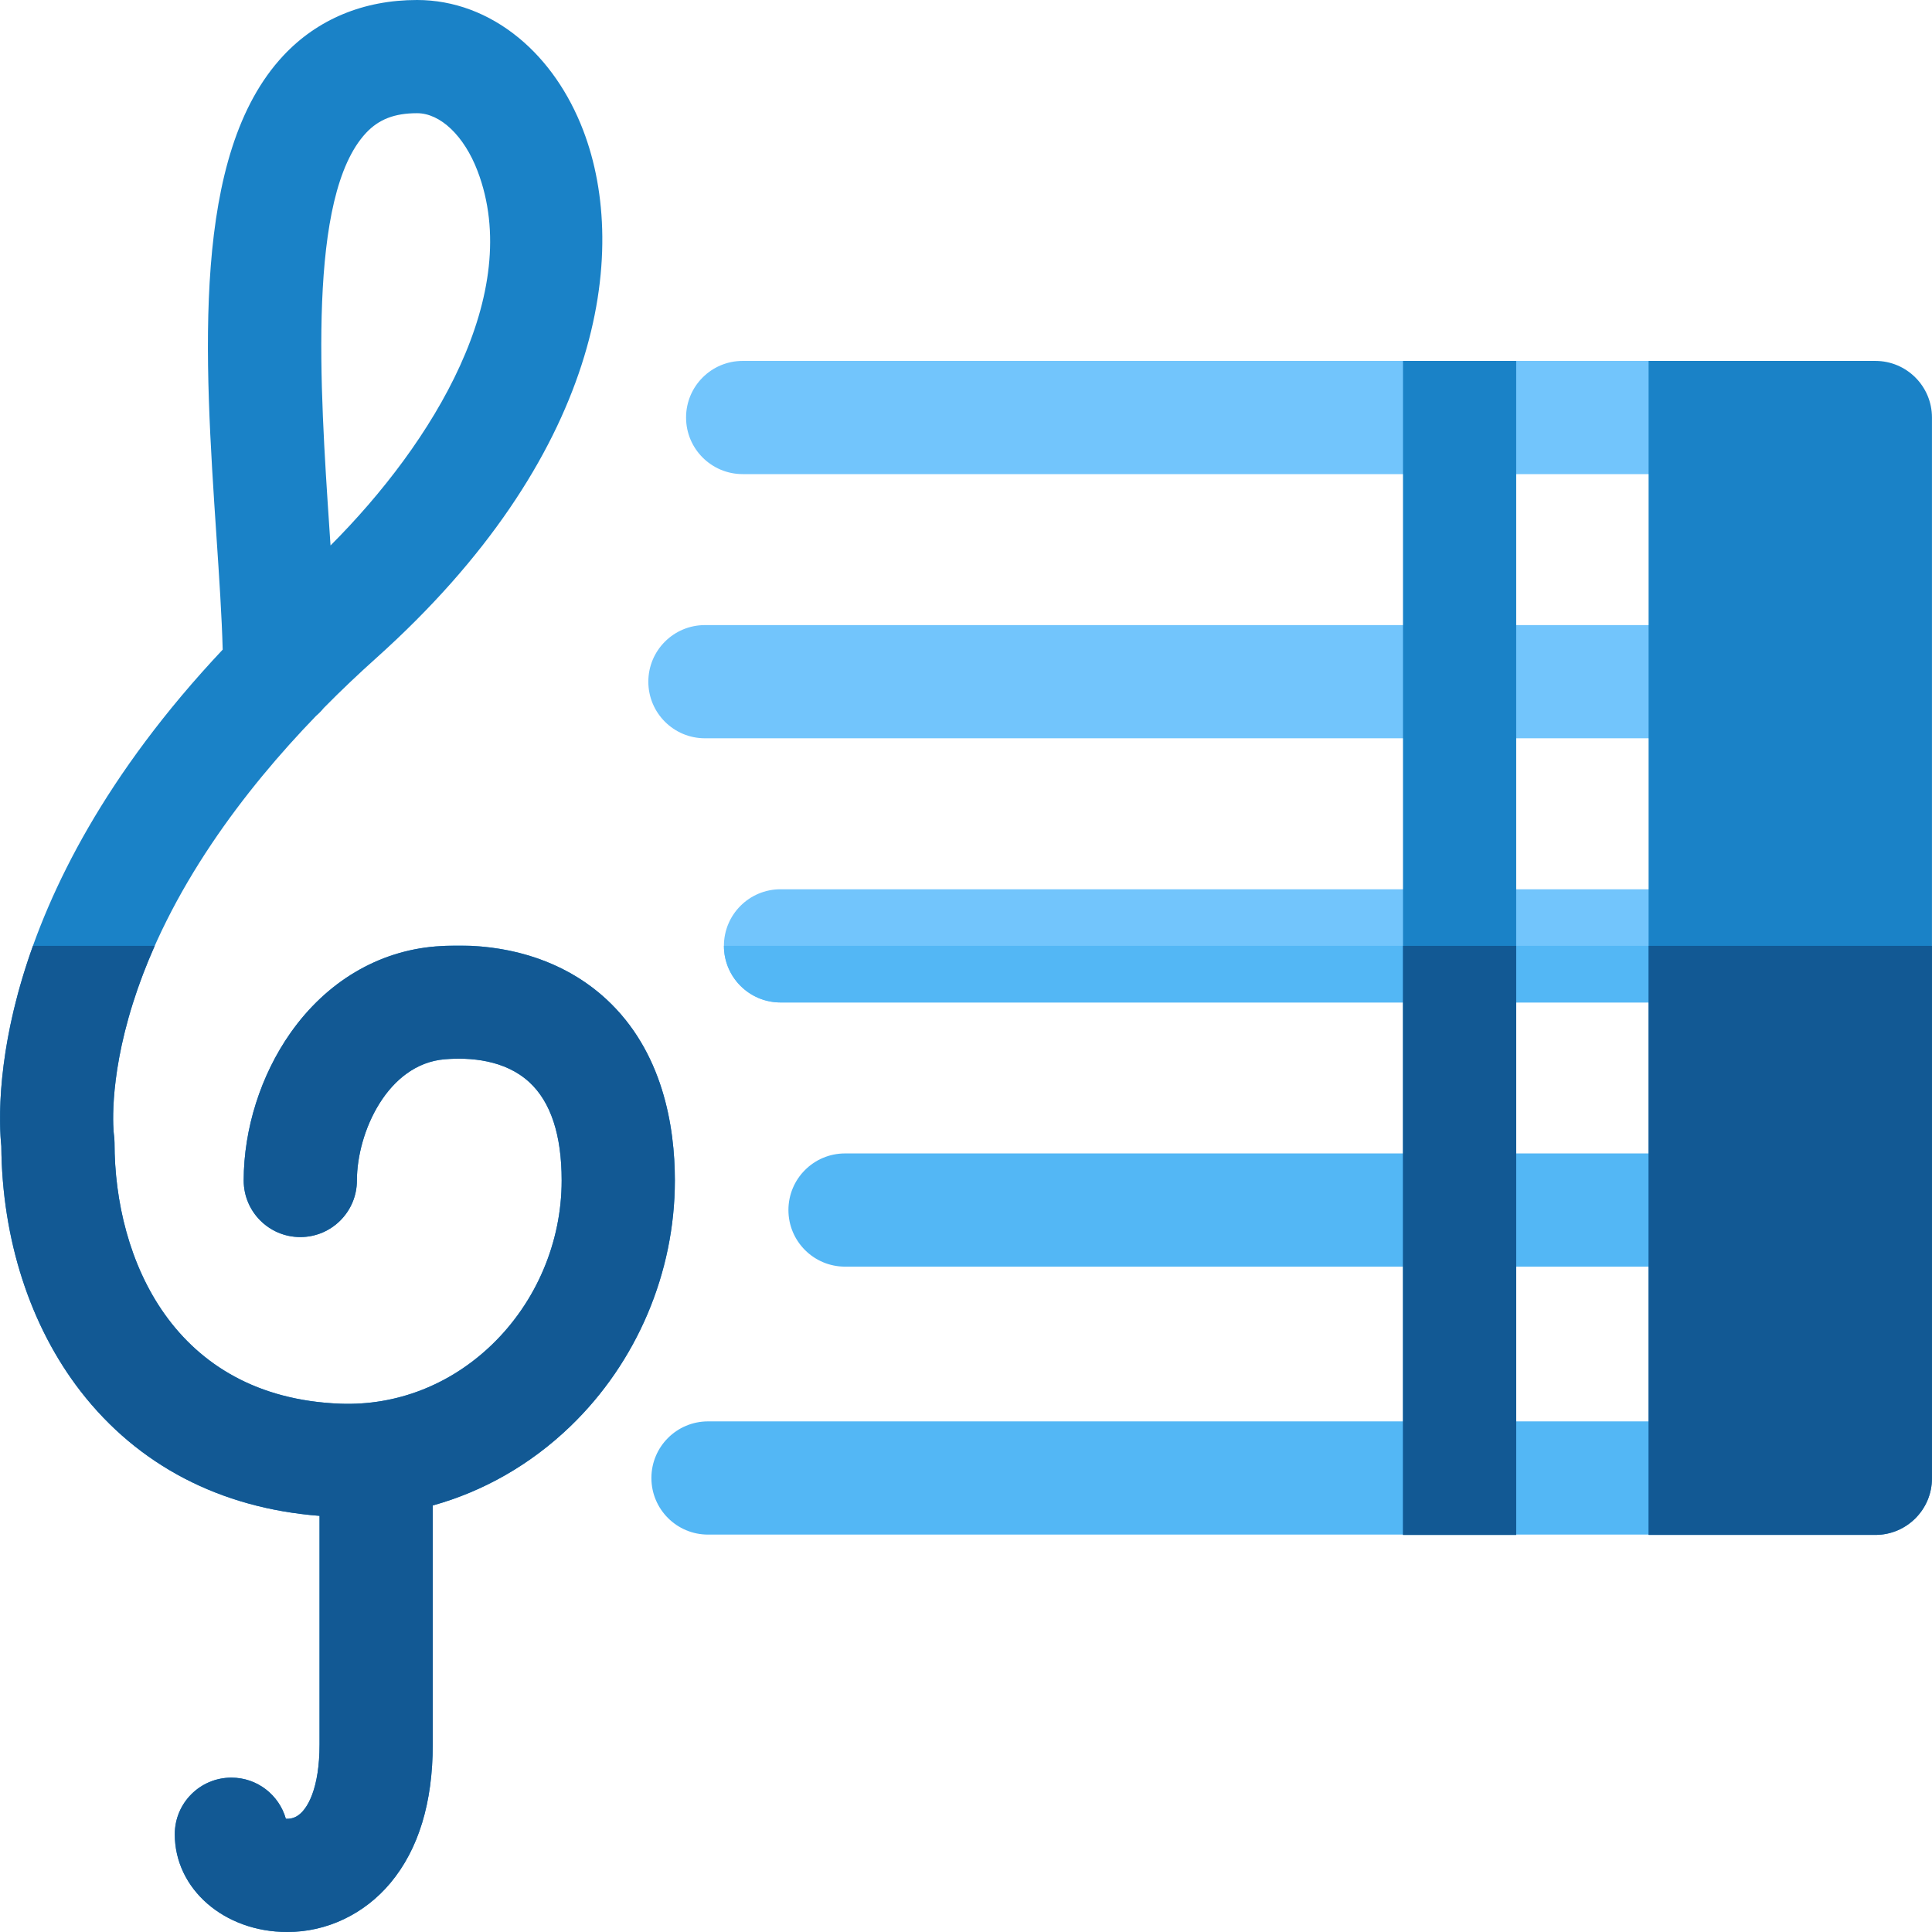 <svg id="Capa_1" enable-background="new 0 0 512 512" height="512" viewBox="0 0 512 512" width="512" xmlns="http://www.w3.org/2000/svg"><path d="m160.65 264.769c-11.296-10.428-27.321-15.379-45.139-13.959-15.29 1.225-28.963 9.351-38.498 22.882-7.899 11.207-12.43 25.476-12.43 39.146 0 8.284 6.716 15 15 15s15-6.716 15-15c0-12.685 8.105-30.905 23.324-32.124 6.626-.532 15.892.096 22.393 6.099 5.672 5.235 8.548 13.991 8.548 26.025 0 16.351-6.746 32.221-18.51 43.543-11.052 10.638-25.309 16.175-40.167 15.615-44.155-1.689-59.823-38.311-59.823-69.16 0-.766-.059-1.531-.176-2.288-.02-.126-1.64-13.522 5.048-34.689 9.547-30.219 29.524-56.466 48.565-76.164.735-.622 1.41-1.313 2.014-2.063 4.746-4.814 9.407-9.211 13.808-13.152 59.564-53.359 67.445-107.259 54.96-139.909-3.822-9.995-9.72-18.471-17.056-24.51-7.991-6.583-17.323-10.061-26.985-10.061-14.162 0-26.414 5.097-35.432 14.739-24.499 26.193-20.9 80.004-17.723 127.482.722 10.785 1.411 21.088 1.649 29.936-62.346 66.265-59.681 121.954-58.668 131.59.18 24.649 7.629 47.692 21.024 64.974 15.196 19.605 37.02 30.952 63.309 32.996v60.585c0 11.533-3.146 17.406-6.092 19.058-1.032.578-2.062.691-2.84.627-1.785-6.289-7.57-10.896-14.432-10.896-8.284 0-15 6.716-15 15 0 14.529 13.104 25.91 29.832 25.91 10.468 0 20.43-4.745 27.332-13.019 7.432-8.908 11.199-21.249 11.199-36.68v-63.336c13.456-3.743 25.935-10.842 36.458-20.971 17.607-16.946 27.706-40.695 27.706-65.157.002-14.266-3.156-34.185-18.198-48.069zm-63.647-229.538c3.385-3.618 7.556-5.231 13.523-5.231 6.182 0 12.47 6 16.021 15.285 12.412 32.457-11.736 72.045-38.953 99.268-.096-1.436-.192-2.882-.29-4.336-2.494-37.264-5.908-88.299 9.699-104.986z" fill="#1a82c7"/><path d="m115.512 250.81c-15.29 1.225-28.963 9.351-38.498 22.882-7.899 11.207-12.43 25.476-12.43 39.146 0 8.284 6.716 15 15 15s15-6.716 15-15c0-12.685 8.105-30.905 23.324-32.124 6.626-.532 15.892.096 22.393 6.099 5.672 5.235 8.548 13.991 8.548 26.025 0 16.351-6.746 32.221-18.51 43.543-11.052 10.638-25.309 16.175-40.167 15.615-44.155-1.689-59.823-38.311-59.823-69.16 0-.766-.059-1.531-.176-2.288-.02-.126-1.64-13.522 5.048-34.689 1.639-5.187 3.591-10.254 5.787-15.194h-32.274c-10.025 27.942-8.948 47.7-8.382 53.083.18 24.649 7.629 47.692 21.024 64.974 15.196 19.605 37.02 30.952 63.309 32.996v60.585c0 11.533-3.146 17.406-6.092 19.058-1.032.578-2.062.691-2.84.627-1.785-6.289-7.57-10.896-14.432-10.896-8.284 0-15 6.716-15 15 0 14.529 13.104 25.91 29.832 25.91 10.468 0 20.43-4.745 27.332-13.019 7.432-8.908 11.199-21.249 11.199-36.68v-63.336c13.456-3.743 25.935-10.842 36.458-20.971 17.607-16.946 27.706-40.695 27.706-65.157 0-14.266-3.157-34.185-18.199-48.069-9.266-8.554-21.718-13.415-35.728-14.104h-6.893c-.835.037-1.671.076-2.516.144z" fill="#125994"/><path d="m436.898 406.683h-249.27c-8.284 0-15-6.716-15-15s6.716-15 15-15h249.271c8.284 0 15 6.716 15 15-.001 8.284-6.716 15-15.001 15z" fill="#53b7f5"/><path d="m436.898 335.673h-212.957c-8.284 0-15-6.716-15-15s6.716-15 15-15h212.957c8.284 0 15 6.716 15 15s-6.715 15-15 15z" fill="#53b7f5"/><path d="m436.898 265.664h-230.052c-8.284 0-15-6.716-15-15s6.716-15 15-15h230.053c8.284 0 15 6.716 15 15-.001 8.284-6.716 15-15.001 15z" fill="#72c5fc"/><path d="m206.846 265.664h230.053c8.284 0 15-6.716 15-15h-260.053c0 8.284 6.715 15 15 15z" fill="#53b7f5"/><path d="m436.898 195.654h-250.083c-8.284 0-15-6.716-15-15s6.716-15 15-15h250.083c8.284 0 15 6.716 15 15 0 8.285-6.715 15-15 15z" fill="#72c5fc"/><path d="m436.898 125.645h-240.083c-8.284 0-15-6.716-15-15s6.716-15 15-15h240.083c8.284 0 15 6.716 15 15s-6.715 15-15 15z" fill="#72c5fc"/><path d="m496.99 406.766h-60.092v-311.121h60.092c8.284 0 15 6.716 15 15v281.121c0 8.284-6.716 15-15 15z" fill="#1a82c7"/><path d="m436.898 250.664v156.102h60.092c8.284 0 15-6.716 15-15v-141.102z" fill="#125994"/><path d="m371.808 95.645h30v311.121h-30z" fill="#1a82c7"/><path d="m371.808 250.664h30v156.102h-30z" fill="#125994"/></svg>
